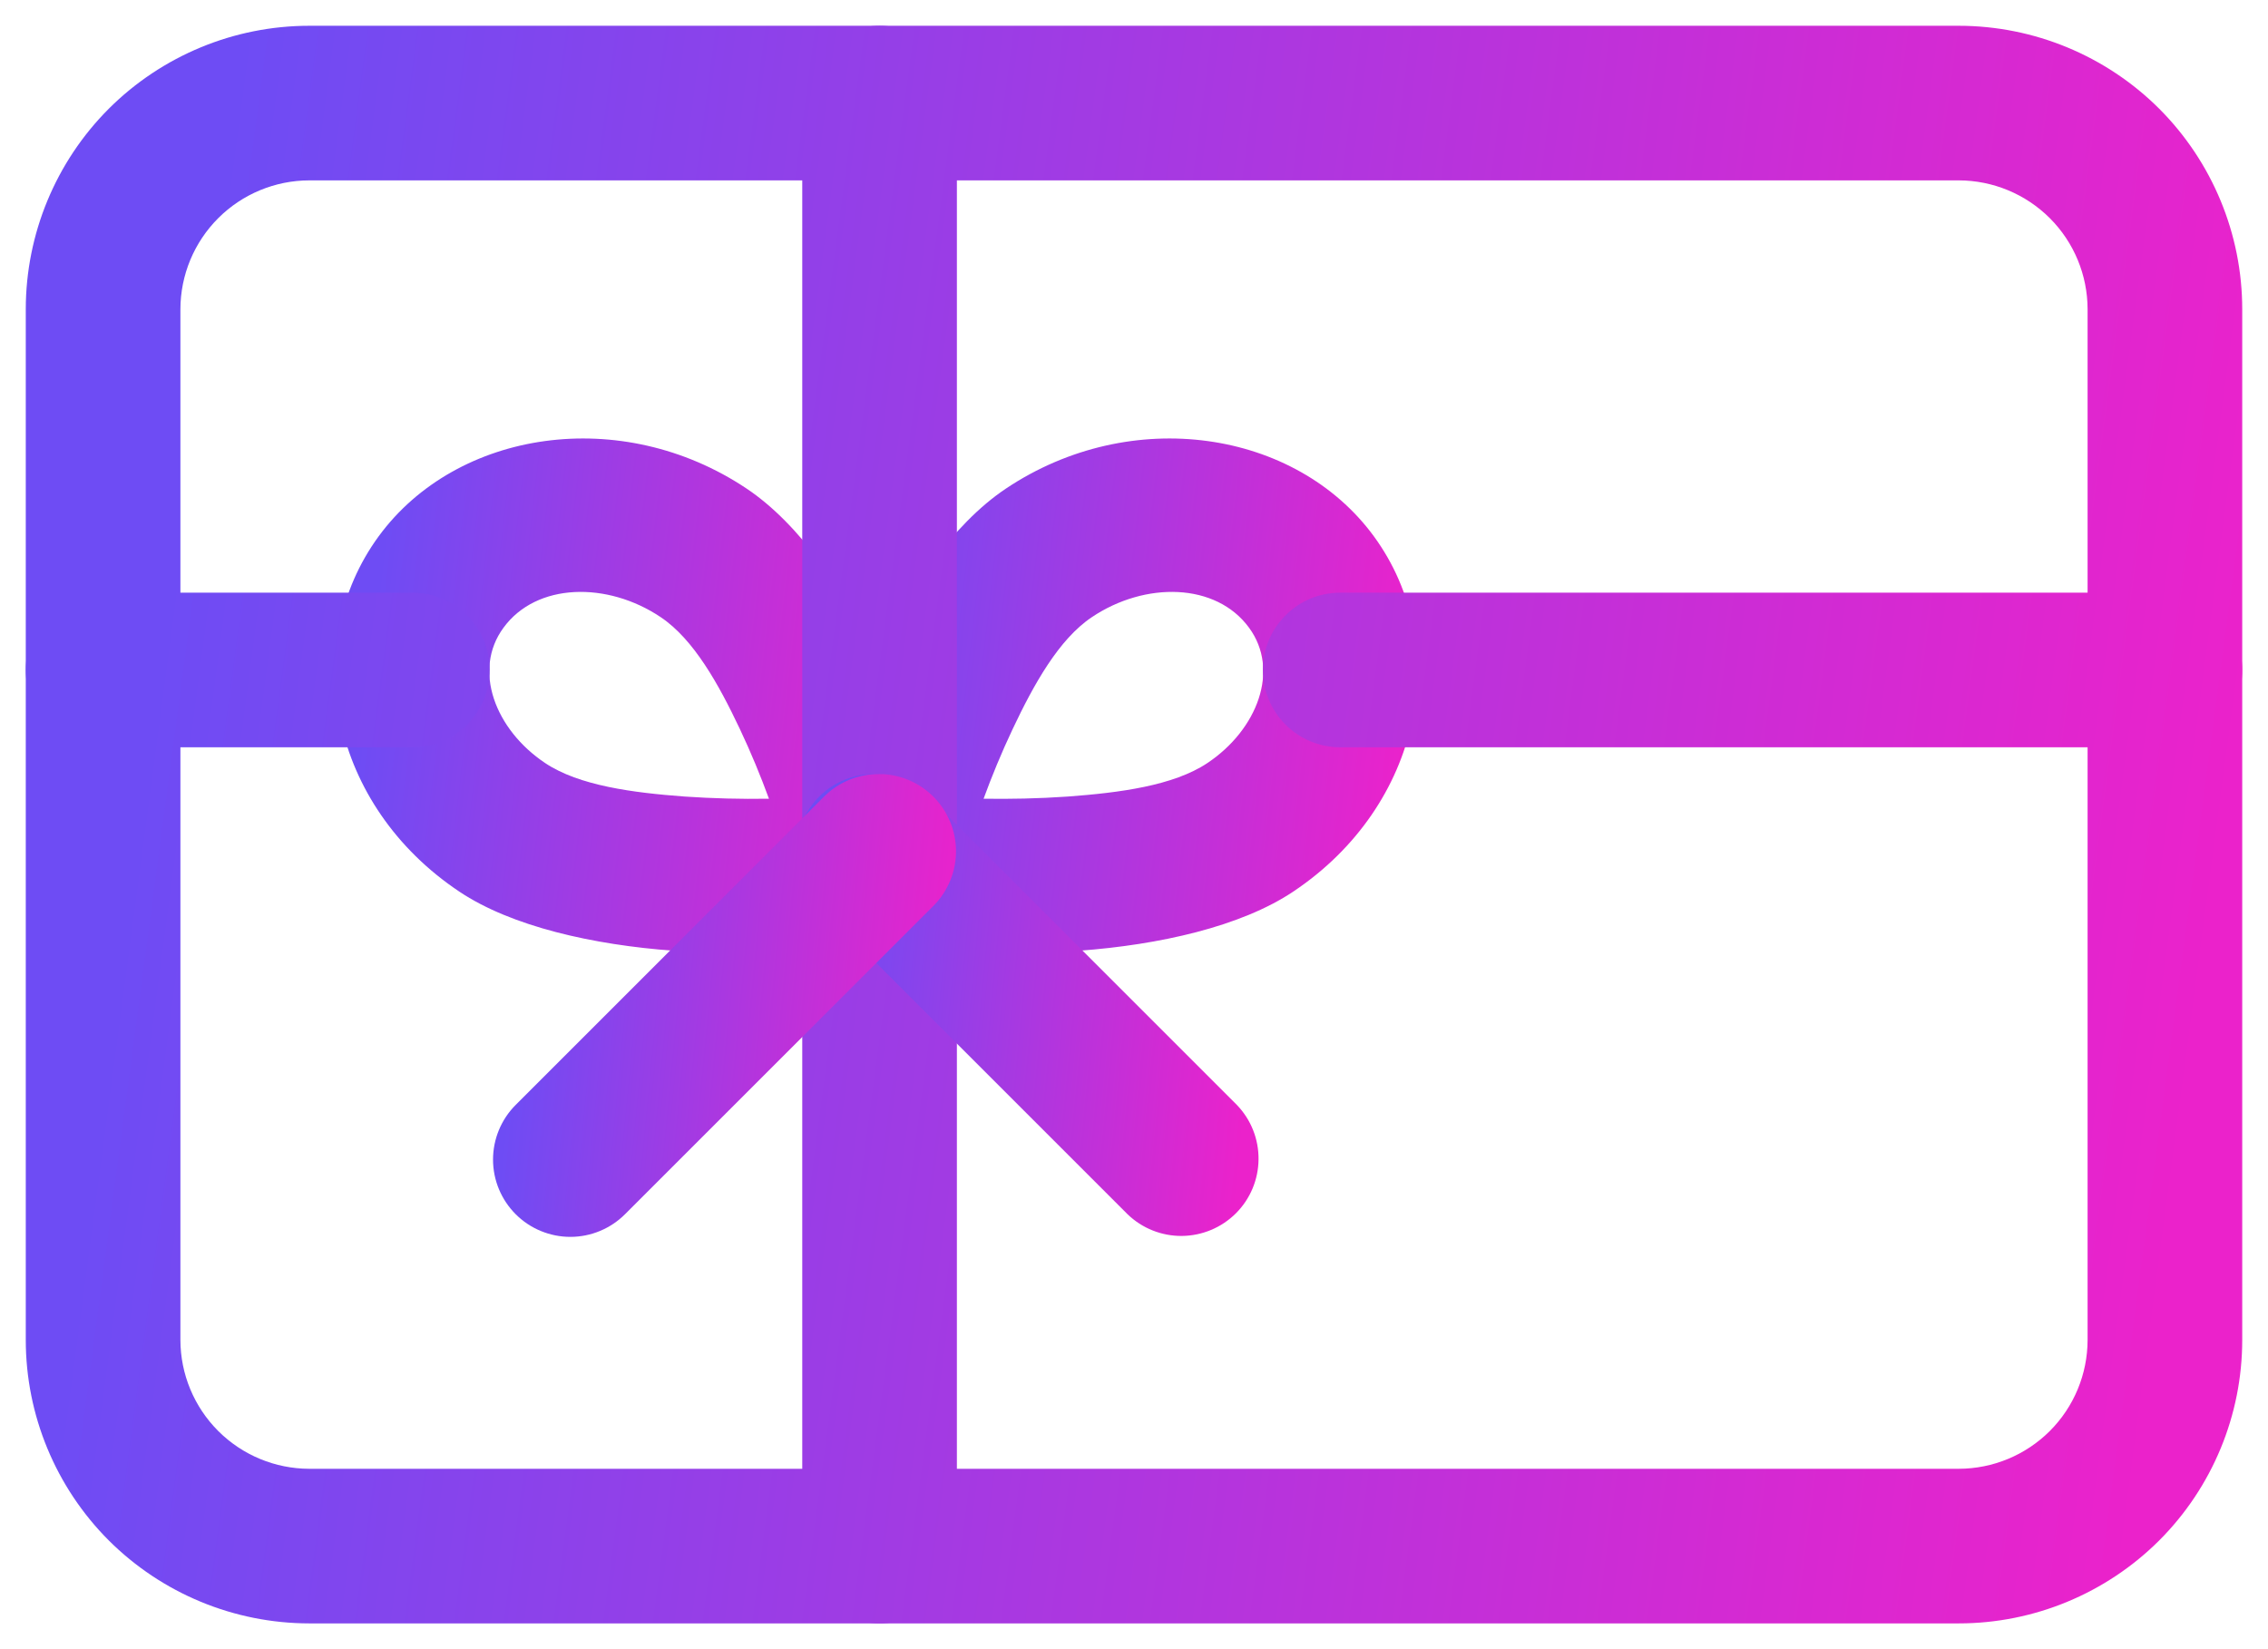 <svg width="44" height="32" viewBox="0 0 44 32" fill="none" xmlns="http://www.w3.org/2000/svg">
<path fill-rule="evenodd" clip-rule="evenodd" d="M43.5 6C43.5 4.542 42.92 3.142 41.89 2.11C40.858 1.08 39.459 0.501 38 0.5H6C4.542 0.5 3.142 1.08 2.11 2.11C1.08 3.142 0.501 4.541 0.5 6V26C0.5 27.458 1.08 28.858 2.11 29.89C3.143 30.92 4.542 31.499 6 31.5H38C39.458 31.5 40.858 30.92 41.89 29.89C42.921 28.858 43.5 27.459 43.5 26V6ZM40.5 6V26C40.499 26.663 40.236 27.298 39.767 27.767C39.298 28.235 38.663 28.499 38 28.5H6C5.338 28.499 4.702 28.235 4.234 27.767C3.765 27.298 3.501 26.663 3.5 26V6C3.501 5.337 3.765 4.702 4.234 4.233C4.702 3.765 5.338 3.501 6 3.5H38C38.663 3.501 39.298 3.765 39.767 4.233C40.236 4.702 40.499 5.337 40.5 6Z" fill="url(#paint0_linear_11_332)"/>
<path fill-rule="evenodd" clip-rule="evenodd" d="M7.348 10.404C5.796 12.524 6.414 15.632 8.91 17.3C9.926 17.98 11.512 18.334 13.068 18.448C14.409 18.532 15.756 18.509 17.094 18.378C17.306 18.355 17.512 18.286 17.695 18.176C17.879 18.067 18.038 17.92 18.16 17.744C18.282 17.568 18.365 17.369 18.404 17.158C18.442 16.948 18.436 16.732 18.384 16.524C18.384 16.524 17.922 14.668 17.064 12.856C16.412 11.484 15.514 10.168 14.484 9.48C12.052 7.854 8.862 8.34 7.348 10.404ZM9.768 12.18C10.41 11.302 11.784 11.282 12.816 11.974C13.46 12.404 13.946 13.284 14.352 14.142C14.572 14.606 14.762 15.072 14.918 15.498C14.373 15.507 13.828 15.493 13.284 15.456C12.282 15.382 11.234 15.246 10.576 14.806C9.606 14.158 9.164 13.002 9.768 12.18Z" fill="url(#paint1_linear_11_332)"/>
<path fill-rule="evenodd" clip-rule="evenodd" d="M26.652 10.404C25.138 8.34 21.948 7.854 19.516 9.48C18.486 10.168 17.588 11.484 16.936 12.856C16.078 14.668 15.616 16.524 15.616 16.524C15.564 16.732 15.557 16.948 15.596 17.158C15.634 17.369 15.718 17.568 15.84 17.744C15.962 17.92 16.12 18.067 16.304 18.176C16.488 18.286 16.693 18.355 16.906 18.378C16.906 18.378 18.874 18.596 20.932 18.448C22.488 18.334 24.074 17.98 25.09 17.3C27.586 15.632 28.204 12.524 26.652 10.404ZM24.232 12.18C24.836 13.002 24.394 14.158 23.424 14.806C22.766 15.246 21.718 15.382 20.716 15.456C20.144 15.496 19.582 15.506 19.082 15.498C19.238 15.072 19.428 14.606 19.648 14.142C20.054 13.284 20.54 12.404 21.184 11.974C22.216 11.282 23.59 11.302 24.232 12.18Z" fill="url(#paint2_linear_11_332)"/>
<path fill-rule="evenodd" clip-rule="evenodd" d="M15.564 2V30C15.564 30.398 15.722 30.779 16.004 31.061C16.285 31.342 16.666 31.5 17.064 31.5C17.462 31.5 17.844 31.342 18.125 31.061C18.406 30.779 18.564 30.398 18.564 30V2C18.564 1.602 18.406 1.221 18.125 0.939C17.844 0.658 17.462 0.5 17.064 0.5C16.666 0.5 16.285 0.658 16.004 0.939C15.722 1.221 15.564 1.602 15.564 2ZM26 14.5H42C42.398 14.5 42.78 14.342 43.061 14.061C43.342 13.779 43.5 13.398 43.5 13C43.5 12.602 43.342 12.221 43.061 11.939C42.78 11.658 42.398 11.5 42 11.5H26C25.602 11.5 25.221 11.658 24.94 11.939C24.658 12.221 24.5 12.602 24.5 13C24.5 13.398 24.658 13.779 24.94 14.061C25.221 14.342 25.602 14.5 26 14.5ZM2 14.5H8C8.398 14.5 8.78 14.342 9.061 14.061C9.342 13.779 9.5 13.398 9.5 13C9.5 12.602 9.342 12.221 9.061 11.939C8.78 11.658 8.398 11.5 8 11.5H2C1.602 11.5 1.221 11.658 0.94 11.939C0.658 12.221 0.5 12.602 0.5 13C0.5 13.398 0.658 13.779 0.94 14.061C1.221 14.342 1.602 14.5 2 14.5Z" fill="url(#paint3_linear_11_332)"/>
<path fill-rule="evenodd" clip-rule="evenodd" d="M15.874 17.56L21.874 23.56C22.157 23.834 22.536 23.985 22.929 23.982C23.322 23.978 23.698 23.821 23.977 23.543C24.255 23.265 24.413 22.889 24.416 22.495C24.42 22.102 24.269 21.723 23.996 21.44L17.996 15.44C17.713 15.167 17.334 15.015 16.941 15.019C16.548 15.022 16.172 15.179 15.893 15.457C15.615 15.735 15.457 16.111 15.453 16.505C15.45 16.898 15.601 17.277 15.874 17.56Z" fill="url(#paint4_linear_11_332)"/>
<path fill-rule="evenodd" clip-rule="evenodd" d="M16.004 15.44L10.004 21.44C9.723 21.721 9.565 22.103 9.565 22.501C9.565 22.899 9.724 23.28 10.005 23.561C10.286 23.842 10.668 24 11.066 24C11.463 24 11.845 23.841 12.126 23.56L18.126 17.56C18.399 17.277 18.55 16.898 18.547 16.505C18.543 16.111 18.385 15.735 18.107 15.457C17.828 15.179 17.452 15.022 17.059 15.019C16.666 15.015 16.287 15.167 16.004 15.44Z" fill="url(#paint5_linear_11_332)"/>
<defs>
<linearGradient id="paint0_linear_11_332" x1="4.737" y1="0.5" x2="44.517" y2="5.788" gradientUnits="userSpaceOnUse">
<stop stop-color="#6E4CF4"/>
<stop offset="1" stop-color="#EB22CB"/>
</linearGradient>
<linearGradient id="paint1_linear_11_332" x1="7.677" y1="8.508" x2="18.76" y2="9.777" gradientUnits="userSpaceOnUse">
<stop stop-color="#6E4CF4"/>
<stop offset="1" stop-color="#EB22CB"/>
</linearGradient>
<linearGradient id="paint2_linear_11_332" x1="16.746" y1="8.508" x2="27.83" y2="9.776" gradientUnits="userSpaceOnUse">
<stop stop-color="#6E4CF4"/>
<stop offset="1" stop-color="#EB22CB"/>
</linearGradient>
<linearGradient id="paint3_linear_11_332" x1="4.737" y1="0.5" x2="44.517" y2="5.788" gradientUnits="userSpaceOnUse">
<stop stop-color="#6E4CF4"/>
<stop offset="1" stop-color="#EB22CB"/>
</linearGradient>
<linearGradient id="paint4_linear_11_332" x1="16.337" y1="15.019" x2="24.698" y2="15.82" gradientUnits="userSpaceOnUse">
<stop stop-color="#6E4CF4"/>
<stop offset="1" stop-color="#EB22CB"/>
</linearGradient>
<linearGradient id="paint5_linear_11_332" x1="10.45" y1="15.019" x2="18.829" y2="15.822" gradientUnits="userSpaceOnUse">
<stop stop-color="#6E4CF4"/>
<stop offset="1" stop-color="#EB22CB"/>
</linearGradient>
</defs>
</svg>
